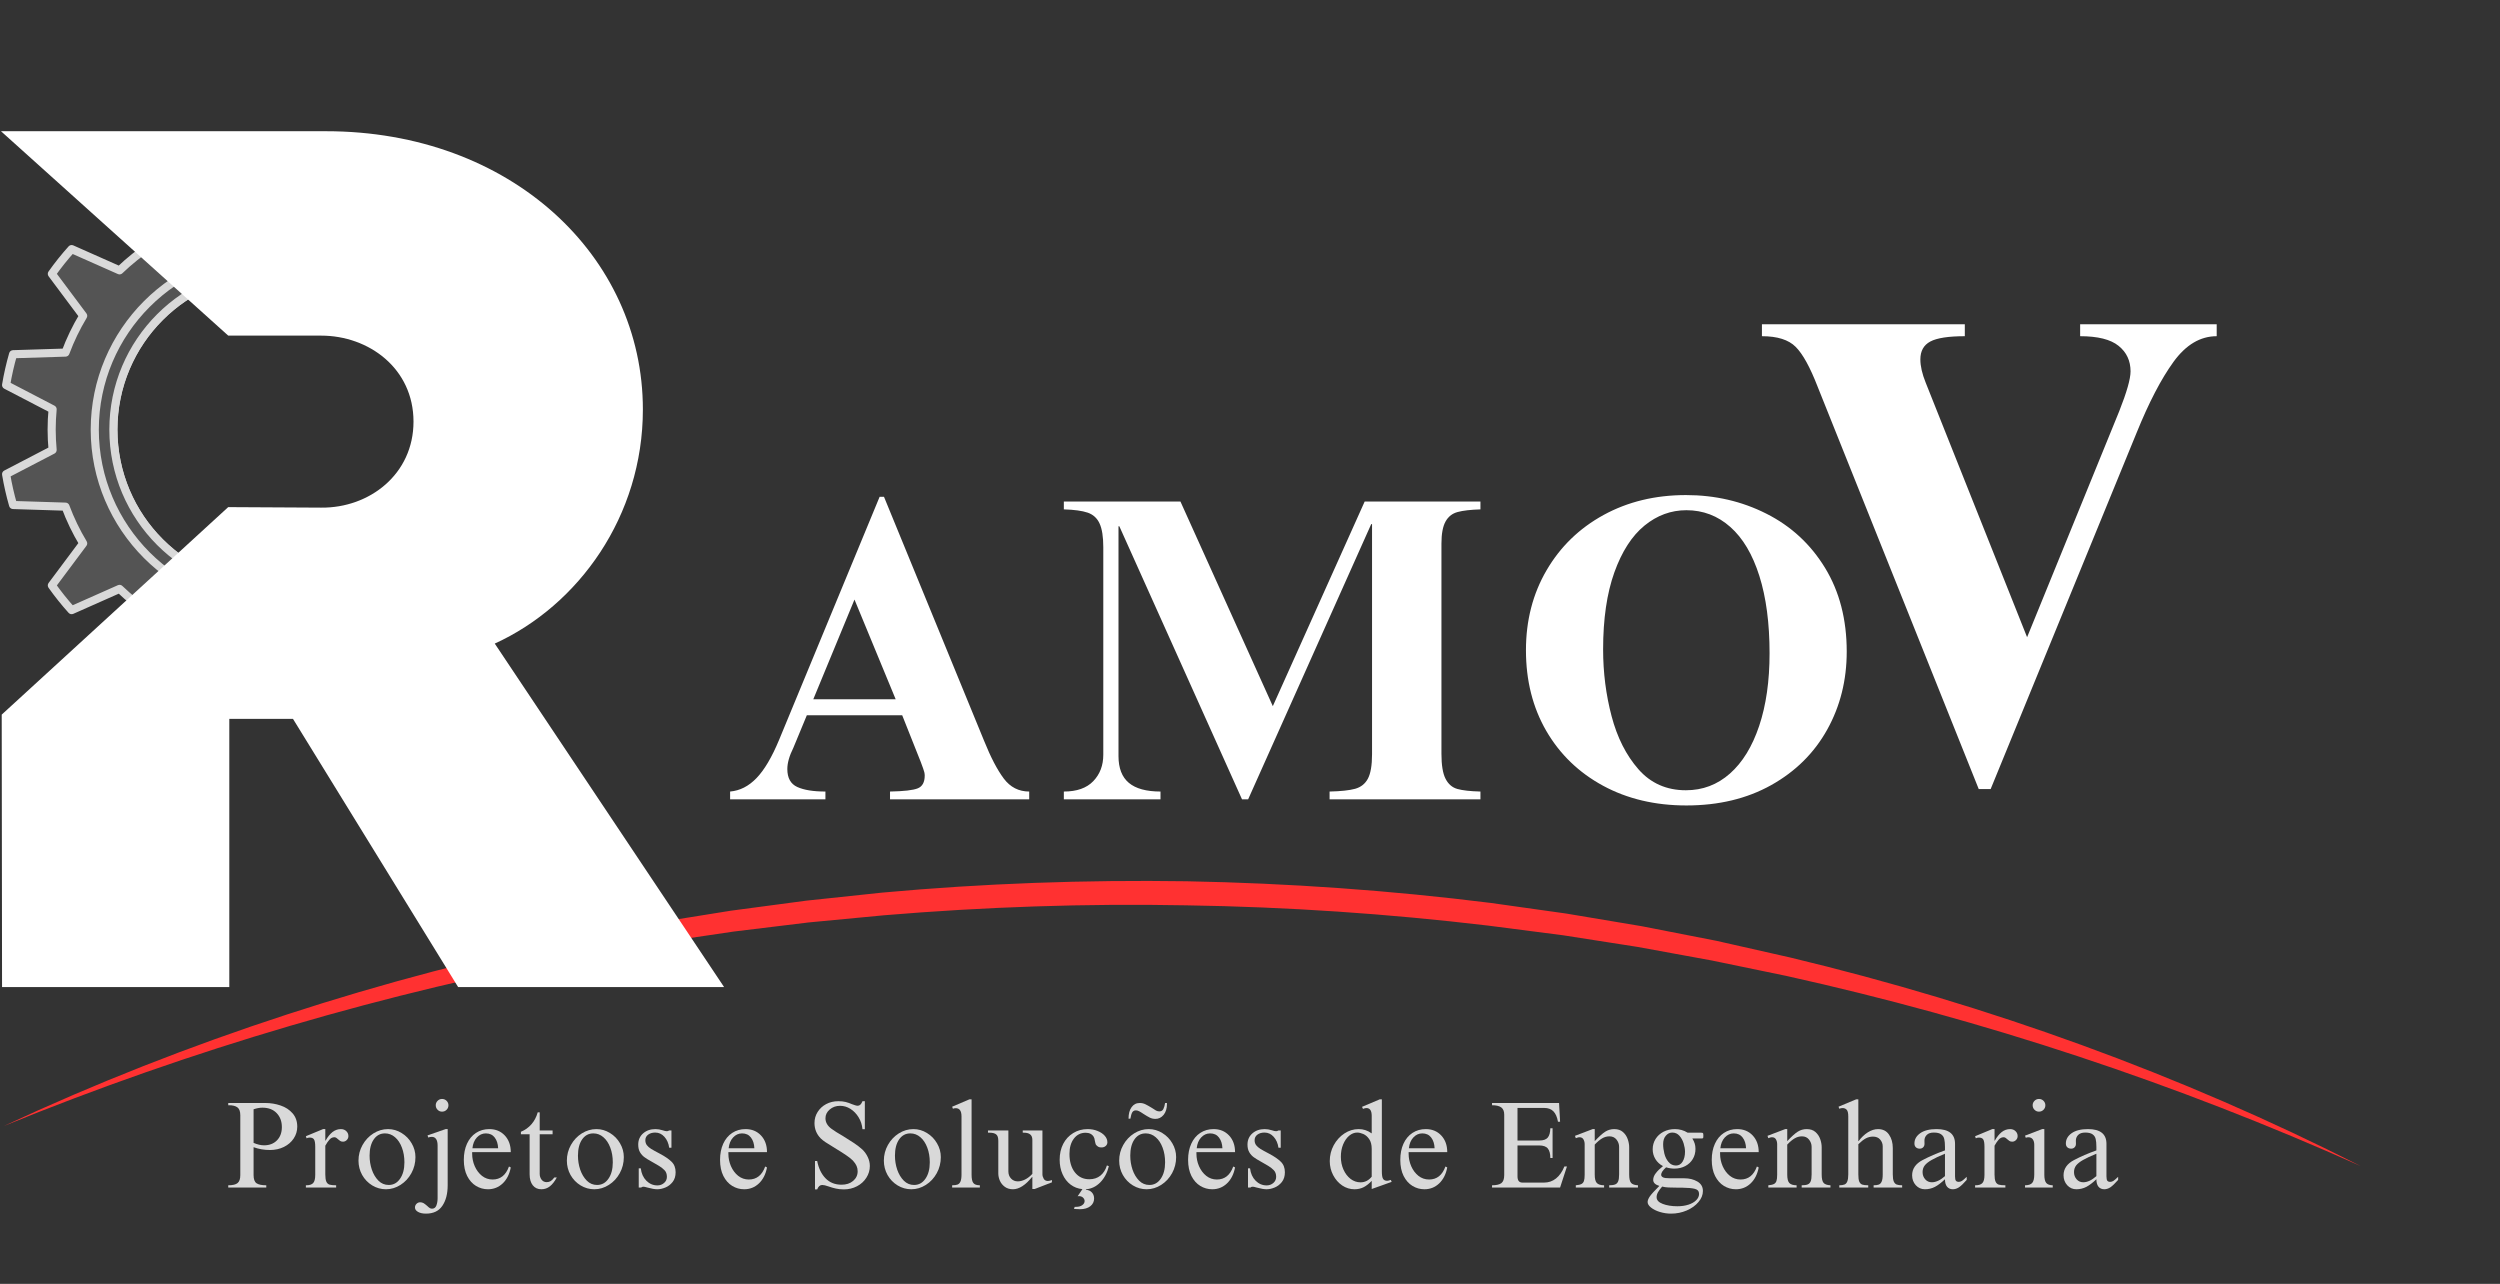 <svg xmlns="http://www.w3.org/2000/svg" xmlns:xlink="http://www.w3.org/1999/xlink" width="812" zoomAndPan="magnify" viewBox="0 0 609 312.75" height="417" preserveAspectRatio="xMidYMid meet" version="1.0"><rect x="0" y="0" width="609" height="312.75" fill="#333333" stroke="none"/><defs><g></g><clipPath id="ac978cf4e3"><path d="M 0.242 214.312 L 575.781 214.312 L 575.781 284.008 L 0.242 284.008 Z M 0.242 214.312" clip-rule="nonzero"></path></clipPath><clipPath id="6302229147"><path d="M 0.242 37.84 L 132.137 37.84 L 132.137 171.234 L 0.242 171.234 Z M 0.242 37.84" clip-rule="nonzero"></path></clipPath><clipPath id="340bfb9370"><path d="M 0.242 31.828 L 176.352 31.828 L 176.352 240.91 L 0.242 240.91 Z M 0.242 31.828" clip-rule="nonzero"></path></clipPath></defs><g fill="#d9d9d9" fill-opacity="1"><g transform="translate(54.85, 289.282)"><g><path d="M 17.562 -14.828 C 17.562 -13.773 17.27 -12.812 16.688 -11.938 C 16.113 -11.07 15.32 -10.391 14.312 -9.891 C 13.301 -9.391 12.164 -9.141 10.906 -9.141 C 9.508 -9.141 8.18 -9.367 6.922 -9.828 L 6.922 -3.031 C 6.922 -2.031 7.164 -1.363 7.656 -1.031 C 8.145 -0.707 8.93 -0.547 10.016 -0.547 L 10.016 0 L 0.75 0 L 0.75 -0.547 C 1.844 -0.547 2.602 -0.727 3.031 -1.094 C 3.469 -1.457 3.688 -2.102 3.688 -3.031 L 3.688 -17.594 C 3.688 -18.531 3.457 -19.172 3 -19.516 C 2.539 -19.867 1.848 -20.047 0.922 -20.047 L 0.75 -20.047 L 0.75 -20.594 L 9.766 -20.594 C 11.066 -20.594 12.312 -20.391 13.5 -19.984 C 14.688 -19.586 15.66 -18.953 16.422 -18.078 C 17.18 -17.211 17.562 -16.129 17.562 -14.828 Z M 6.922 -19.062 L 6.922 -10.875 C 7.859 -10.477 8.707 -10.281 9.469 -10.281 C 10.77 -10.281 11.816 -10.68 12.609 -11.484 C 13.41 -12.297 13.812 -13.375 13.812 -14.719 C 13.812 -16.113 13.391 -17.25 12.547 -18.125 C 11.711 -19.008 10.555 -19.453 9.078 -19.453 C 8.422 -19.453 7.703 -19.32 6.922 -19.062 Z M 6.922 -19.062"></path></g></g></g><g fill="#d9d9d9" fill-opacity="1"><g transform="translate(73.698, 289.282)"><g><path d="M 5.547 -11.422 L 5.609 -11.422 C 6.129 -12.336 6.691 -13.035 7.297 -13.516 C 7.91 -13.992 8.594 -14.234 9.344 -14.234 C 9.883 -14.234 10.32 -14.066 10.656 -13.734 C 11 -13.41 11.172 -13.008 11.172 -12.531 C 11.172 -12.145 11.035 -11.82 10.766 -11.562 C 10.504 -11.301 10.203 -11.172 9.859 -11.172 C 9.578 -11.172 9.348 -11.227 9.172 -11.344 C 8.992 -11.457 8.812 -11.602 8.625 -11.781 C 8.594 -11.801 8.523 -11.859 8.422 -11.953 C 8.316 -12.055 8.207 -12.129 8.094 -12.172 C 7.988 -12.223 7.879 -12.25 7.766 -12.25 C 7.305 -12.25 6.91 -12.062 6.578 -11.688 C 6.242 -11.32 5.898 -10.82 5.547 -10.188 L 5.547 -3.172 C 5.547 -2.398 5.629 -1.82 5.797 -1.438 C 5.961 -1.062 6.223 -0.816 6.578 -0.703 C 6.941 -0.598 7.477 -0.547 8.188 -0.547 L 8.188 0 L 0.812 0 L 0.812 -0.547 L 0.953 -0.547 C 1.691 -0.547 2.234 -0.723 2.578 -1.078 C 2.922 -1.441 3.094 -2.102 3.094 -3.062 L 3.094 -9.891 C 3.094 -10.828 2.988 -11.441 2.781 -11.734 C 2.582 -12.023 2.234 -12.172 1.734 -12.172 C 1.43 -12.172 1.18 -12.109 0.984 -11.984 L 0.812 -12.5 L 5 -14.234 L 5.547 -14.234 Z M 5.547 -11.422"></path></g></g></g><g fill="#d9d9d9" fill-opacity="1"><g transform="translate(85.984, 289.282)"><g><path d="M 8.547 -14.234 C 9.723 -14.234 10.82 -13.914 11.844 -13.281 C 12.875 -12.656 13.691 -11.816 14.297 -10.766 C 14.91 -9.723 15.219 -8.602 15.219 -7.406 C 15.219 -6 14.891 -4.695 14.234 -3.5 C 13.578 -2.301 12.691 -1.348 11.578 -0.641 C 10.473 0.066 9.289 0.422 8.031 0.422 C 6.832 0.422 5.719 0.109 4.688 -0.516 C 3.656 -1.148 2.836 -2 2.234 -3.062 C 1.641 -4.133 1.344 -5.301 1.344 -6.562 C 1.344 -7.914 1.672 -9.18 2.328 -10.359 C 2.992 -11.547 3.879 -12.488 4.984 -13.188 C 6.098 -13.883 7.285 -14.234 8.547 -14.234 Z M 4.047 -7.766 C 4.047 -6.586 4.227 -5.453 4.594 -4.359 C 4.969 -3.273 5.504 -2.379 6.203 -1.672 C 6.898 -0.973 7.738 -0.625 8.719 -0.625 C 9.852 -0.625 10.77 -1.129 11.469 -2.141 C 12.176 -3.148 12.531 -4.484 12.531 -6.141 C 12.531 -7.461 12.328 -8.656 11.922 -9.719 C 11.523 -10.789 10.969 -11.633 10.25 -12.25 C 9.531 -12.875 8.711 -13.188 7.797 -13.188 C 6.648 -13.188 5.738 -12.695 5.062 -11.719 C 4.383 -10.738 4.047 -9.422 4.047 -7.766 Z M 4.047 -7.766"></path></g></g></g><g fill="#d9d9d9" fill-opacity="1"><g transform="translate(103.273, 289.282)"><g><path d="M 4.406 -21.578 C 4.844 -21.578 5.211 -21.426 5.516 -21.125 C 5.816 -20.82 5.969 -20.461 5.969 -20.047 C 5.969 -19.609 5.816 -19.238 5.516 -18.938 C 5.211 -18.633 4.844 -18.484 4.406 -18.484 C 3.988 -18.484 3.629 -18.633 3.328 -18.938 C 3.023 -19.238 2.875 -19.609 2.875 -20.047 C 2.875 -20.461 3.023 -20.82 3.328 -21.125 C 3.629 -21.426 3.988 -21.578 4.406 -21.578 Z M 5.781 -0.547 C 5.781 1.516 5.348 3.18 4.484 4.453 C 3.629 5.723 2.297 6.359 0.484 6.359 C -0.297 6.359 -0.938 6.219 -1.438 5.938 C -1.938 5.656 -2.188 5.297 -2.188 4.859 C -2.188 4.516 -2.062 4.219 -1.812 3.969 C -1.562 3.719 -1.266 3.594 -0.922 3.594 C -0.609 3.594 -0.328 3.664 -0.078 3.812 C 0.172 3.969 0.457 4.188 0.781 4.469 C 1 4.688 1.195 4.852 1.375 4.969 C 1.551 5.094 1.742 5.156 1.953 5.156 C 2.473 5.156 2.832 4.895 3.031 4.375 C 3.227 3.852 3.328 3.254 3.328 2.578 L 3.328 -10.219 C 3.328 -10.914 3.207 -11.441 2.969 -11.797 C 2.727 -12.16 2.379 -12.344 1.922 -12.344 C 1.598 -12.344 1.305 -12.285 1.047 -12.172 L 0.875 -12.703 L 5.281 -14.234 L 5.781 -14.234 Z M 5.781 -0.547"></path></g></g></g><g fill="#d9d9d9" fill-opacity="1"><g transform="translate(112.143, 289.282)"><g><path d="M 7.047 -14.234 C 8.598 -14.234 9.859 -13.711 10.828 -12.672 C 11.797 -11.641 12.281 -10.289 12.281 -8.625 L 2.875 -8.625 L 2.875 -8.234 C 2.875 -7.18 3.082 -6.172 3.5 -5.203 C 3.926 -4.234 4.516 -3.445 5.266 -2.844 C 6.023 -2.25 6.891 -1.953 7.859 -1.953 C 9.754 -1.953 11.082 -3.008 11.844 -5.125 L 12.281 -4.891 C 11.969 -3.242 11.312 -1.945 10.312 -1 C 9.312 -0.051 8.113 0.422 6.719 0.422 C 5.676 0.422 4.707 0.148 3.812 -0.391 C 2.926 -0.93 2.207 -1.738 1.656 -2.812 C 1.113 -3.895 0.844 -5.207 0.844 -6.75 C 0.844 -8.219 1.098 -9.52 1.609 -10.656 C 2.129 -11.801 2.859 -12.68 3.797 -13.297 C 4.742 -13.922 5.828 -14.234 7.047 -14.234 Z M 6.203 -13.188 C 5.359 -13.188 4.629 -12.852 4.016 -12.188 C 3.41 -11.531 3.051 -10.656 2.938 -9.562 L 9.203 -9.562 C 9.16 -10.633 8.883 -11.504 8.375 -12.172 C 7.863 -12.848 7.141 -13.188 6.203 -13.188 Z M 6.203 -13.188"></path></g></g></g><g fill="#d9d9d9" fill-opacity="1"><g transform="translate(126.017, 289.282)"><g><path d="M 4.969 -18.312 L 5.453 -18.312 L 5.453 -13.906 L 8.594 -13.906 L 8.594 -12.969 L 5.453 -12.969 L 5.453 -3.328 C 5.453 -2.805 5.602 -2.336 5.906 -1.922 C 6.207 -1.516 6.625 -1.312 7.156 -1.312 C 7.52 -1.312 7.844 -1.395 8.125 -1.562 C 8.406 -1.738 8.703 -2.035 9.016 -2.453 L 9.625 -2.453 C 9.102 -1.492 8.539 -0.773 7.938 -0.297 C 7.344 0.18 6.645 0.422 5.844 0.422 C 4.969 0.422 4.273 0.098 3.766 -0.547 C 3.254 -1.203 3 -2.086 3 -3.203 L 3 -12.969 L 0.875 -12.969 L 0.875 -13.578 C 1.883 -13.992 2.738 -14.602 3.438 -15.406 C 4.145 -16.219 4.656 -17.188 4.969 -18.312 Z M 4.969 -18.312"></path></g></g></g><g fill="#d9d9d9" fill-opacity="1"><g transform="translate(136.744, 289.282)"><g><path d="M 8.547 -14.234 C 9.723 -14.234 10.82 -13.914 11.844 -13.281 C 12.875 -12.656 13.691 -11.816 14.297 -10.766 C 14.91 -9.723 15.219 -8.602 15.219 -7.406 C 15.219 -6 14.891 -4.695 14.234 -3.5 C 13.578 -2.301 12.691 -1.348 11.578 -0.641 C 10.473 0.066 9.289 0.422 8.031 0.422 C 6.832 0.422 5.719 0.109 4.688 -0.516 C 3.656 -1.148 2.836 -2 2.234 -3.062 C 1.641 -4.133 1.344 -5.301 1.344 -6.562 C 1.344 -7.914 1.672 -9.18 2.328 -10.359 C 2.992 -11.547 3.879 -12.488 4.984 -13.188 C 6.098 -13.883 7.285 -14.234 8.547 -14.234 Z M 4.047 -7.766 C 4.047 -6.586 4.227 -5.453 4.594 -4.359 C 4.969 -3.273 5.504 -2.379 6.203 -1.672 C 6.898 -0.973 7.738 -0.625 8.719 -0.625 C 9.852 -0.625 10.77 -1.129 11.469 -2.141 C 12.176 -3.148 12.531 -4.484 12.531 -6.141 C 12.531 -7.461 12.328 -8.656 11.922 -9.719 C 11.523 -10.789 10.969 -11.633 10.25 -12.25 C 9.531 -12.875 8.711 -13.188 7.797 -13.188 C 6.648 -13.188 5.738 -12.695 5.062 -11.719 C 4.383 -10.738 4.047 -9.422 4.047 -7.766 Z M 4.047 -7.766"></path></g></g></g><g fill="#d9d9d9" fill-opacity="1"><g transform="translate(154.034, 289.282)"><g><path d="M 5.641 -14.234 C 6.211 -14.234 6.801 -14.133 7.406 -13.938 C 7.82 -13.789 8.16 -13.719 8.422 -13.719 C 8.598 -13.719 8.785 -13.781 8.984 -13.906 L 9.531 -13.906 L 9.531 -9.688 L 8.984 -9.688 C 8.828 -10.781 8.438 -11.672 7.812 -12.359 C 7.195 -13.047 6.453 -13.391 5.578 -13.391 C 4.879 -13.391 4.301 -13.219 3.844 -12.875 C 3.395 -12.539 3.172 -12.086 3.172 -11.516 C 3.172 -11.047 3.297 -10.645 3.547 -10.312 C 3.797 -9.988 4.145 -9.688 4.594 -9.406 C 5.051 -9.125 5.758 -8.734 6.719 -8.234 C 7.957 -7.578 8.906 -6.926 9.562 -6.281 C 10.219 -5.645 10.547 -4.789 10.547 -3.719 C 10.547 -2.758 10.301 -1.969 9.812 -1.344 C 9.32 -0.727 8.734 -0.281 8.047 0 C 7.359 0.281 6.703 0.422 6.078 0.422 C 5.484 0.422 4.676 0.281 3.656 0 C 3.195 -0.133 2.891 -0.203 2.734 -0.203 C 2.473 -0.203 2.289 -0.133 2.188 0 L 1.562 0 L 1.562 -4.672 L 2.062 -4.672 C 2.207 -3.43 2.66 -2.426 3.422 -1.656 C 4.18 -0.895 5.078 -0.516 6.109 -0.516 C 6.734 -0.516 7.273 -0.711 7.734 -1.109 C 8.191 -1.504 8.422 -2.004 8.422 -2.609 C 8.422 -3.305 8.219 -3.852 7.812 -4.25 C 7.414 -4.656 6.973 -5 6.484 -5.281 C 5.992 -5.57 5.672 -5.758 5.516 -5.844 C 5.43 -5.906 5.148 -6.066 4.672 -6.328 C 3.953 -6.723 3.379 -7.078 2.953 -7.391 C 2.523 -7.703 2.164 -8.102 1.875 -8.594 C 1.582 -9.094 1.438 -9.711 1.438 -10.453 C 1.438 -11.578 1.832 -12.488 2.625 -13.188 C 3.414 -13.883 4.422 -14.234 5.641 -14.234 Z M 5.641 -14.234"></path></g></g></g><g fill="#d9d9d9" fill-opacity="1"><g transform="translate(166.32, 289.282)"><g></g></g></g><g fill="#d9d9d9" fill-opacity="1"><g transform="translate(174.56, 289.282)"><g><path d="M 7.047 -14.234 C 8.598 -14.234 9.859 -13.711 10.828 -12.672 C 11.797 -11.641 12.281 -10.289 12.281 -8.625 L 2.875 -8.625 L 2.875 -8.234 C 2.875 -7.18 3.082 -6.172 3.5 -5.203 C 3.926 -4.234 4.516 -3.445 5.266 -2.844 C 6.023 -2.25 6.891 -1.953 7.859 -1.953 C 9.754 -1.953 11.082 -3.008 11.844 -5.125 L 12.281 -4.891 C 11.969 -3.242 11.312 -1.945 10.312 -1 C 9.312 -0.051 8.113 0.422 6.719 0.422 C 5.676 0.422 4.707 0.148 3.812 -0.391 C 2.926 -0.93 2.207 -1.738 1.656 -2.812 C 1.113 -3.895 0.844 -5.207 0.844 -6.75 C 0.844 -8.219 1.098 -9.52 1.609 -10.656 C 2.129 -11.801 2.859 -12.68 3.797 -13.297 C 4.742 -13.922 5.828 -14.234 7.047 -14.234 Z M 6.203 -13.188 C 5.359 -13.188 4.629 -12.852 4.016 -12.188 C 3.41 -11.531 3.051 -10.656 2.938 -9.562 L 9.203 -9.562 C 9.16 -10.633 8.883 -11.504 8.375 -12.172 C 7.863 -12.848 7.141 -13.188 6.203 -13.188 Z M 6.203 -13.188"></path></g></g></g><g fill="#d9d9d9" fill-opacity="1"><g transform="translate(188.434, 289.282)"><g></g></g></g><g fill="#d9d9d9" fill-opacity="1"><g transform="translate(196.675, 289.282)"><g><path d="M 7.547 -21.031 C 8.234 -21.031 8.82 -20.969 9.312 -20.844 C 9.812 -20.719 10.32 -20.539 10.844 -20.312 C 11.102 -20.219 11.359 -20.129 11.609 -20.047 C 11.859 -19.961 12.082 -19.922 12.281 -19.922 C 12.758 -19.922 13.141 -20.289 13.422 -21.031 L 14 -21.031 L 14 -14.203 L 13.422 -14.203 C 13.328 -15.266 13.016 -16.227 12.484 -17.094 C 11.953 -17.969 11.289 -18.656 10.5 -19.156 C 9.707 -19.656 8.863 -19.906 7.969 -19.906 C 6.988 -19.906 6.148 -19.609 5.453 -19.016 C 4.754 -18.422 4.406 -17.707 4.406 -16.875 C 4.406 -15.895 4.883 -15.047 5.844 -14.328 C 6.52 -13.828 7.469 -13.227 8.688 -12.531 C 9.77 -11.863 10.672 -11.289 11.391 -10.812 C 12.109 -10.332 12.773 -9.816 13.391 -9.266 C 13.953 -8.723 14.395 -8.102 14.719 -7.406 C 15.051 -6.707 15.219 -5.988 15.219 -5.25 C 15.219 -4.227 14.938 -3.273 14.375 -2.391 C 13.82 -1.516 13.062 -0.82 12.094 -0.312 C 11.125 0.195 10.062 0.453 8.906 0.453 C 8.164 0.453 7.508 0.383 6.938 0.25 C 6.363 0.125 5.77 -0.047 5.156 -0.266 C 4.477 -0.504 3.969 -0.625 3.625 -0.625 C 3.082 -0.625 2.672 -0.266 2.391 0.453 L 1.859 0.453 L 1.859 -6.469 L 2.391 -6.469 C 2.734 -4.695 3.41 -3.289 4.422 -2.25 C 5.43 -1.207 6.734 -0.688 8.328 -0.688 C 9.473 -0.688 10.41 -0.992 11.141 -1.609 C 11.879 -2.234 12.25 -3.016 12.25 -3.953 C 12.25 -4.43 12.16 -4.867 11.984 -5.266 C 11.805 -5.672 11.508 -6.102 11.094 -6.562 C 10.707 -6.957 10.164 -7.391 9.469 -7.859 C 8.77 -8.336 7.844 -8.926 6.688 -9.625 C 5.707 -10.219 4.957 -10.688 4.438 -11.031 C 3.914 -11.383 3.523 -11.691 3.266 -11.953 C 2.242 -12.992 1.734 -14.242 1.734 -15.703 C 1.734 -16.703 1.988 -17.602 2.5 -18.406 C 3.008 -19.219 3.703 -19.859 4.578 -20.328 C 5.461 -20.797 6.453 -21.031 7.547 -21.031 Z M 7.547 -21.031"></path></g></g></g><g fill="#d9d9d9" fill-opacity="1"><g transform="translate(213.964, 289.282)"><g><path d="M 8.547 -14.234 C 9.723 -14.234 10.82 -13.914 11.844 -13.281 C 12.875 -12.656 13.691 -11.816 14.297 -10.766 C 14.91 -9.723 15.219 -8.602 15.219 -7.406 C 15.219 -6 14.891 -4.695 14.234 -3.5 C 13.578 -2.301 12.691 -1.348 11.578 -0.641 C 10.473 0.066 9.289 0.422 8.031 0.422 C 6.832 0.422 5.719 0.109 4.688 -0.516 C 3.656 -1.148 2.836 -2 2.234 -3.062 C 1.641 -4.133 1.344 -5.301 1.344 -6.562 C 1.344 -7.914 1.672 -9.18 2.328 -10.359 C 2.992 -11.547 3.879 -12.488 4.984 -13.188 C 6.098 -13.883 7.285 -14.234 8.547 -14.234 Z M 4.047 -7.766 C 4.047 -6.586 4.227 -5.453 4.594 -4.359 C 4.969 -3.273 5.504 -2.379 6.203 -1.672 C 6.898 -0.973 7.738 -0.625 8.719 -0.625 C 9.852 -0.625 10.77 -1.129 11.469 -2.141 C 12.176 -3.148 12.531 -4.484 12.531 -6.141 C 12.531 -7.461 12.328 -8.656 11.922 -9.719 C 11.523 -10.789 10.969 -11.633 10.25 -12.25 C 9.531 -12.875 8.711 -13.188 7.797 -13.188 C 6.648 -13.188 5.738 -12.695 5.062 -11.719 C 4.383 -10.738 4.047 -9.422 4.047 -7.766 Z M 4.047 -7.766"></path></g></g></g><g fill="#d9d9d9" fill-opacity="1"><g transform="translate(231.254, 289.282)"><g><path d="M 5.422 -21.484 L 5.422 -3.141 C 5.422 -2.141 5.566 -1.457 5.859 -1.094 C 6.148 -0.727 6.676 -0.547 7.438 -0.547 L 7.438 0 L 0.688 0 L 0.688 -0.547 C 1.25 -0.547 1.688 -0.602 2 -0.719 C 2.32 -0.844 2.562 -1.094 2.719 -1.469 C 2.883 -1.844 2.969 -2.398 2.969 -3.141 L 2.969 -17.328 C 2.969 -18.66 2.5 -19.328 1.562 -19.328 C 1.301 -19.328 1.07 -19.281 0.875 -19.188 L 0.688 -19.688 L 4.891 -21.484 Z M 5.422 -21.484"></path></g></g></g><g fill="#d9d9d9" fill-opacity="1"><g transform="translate(240.124, 289.282)"><g><path d="M 5.516 -3.953 C 5.516 -3.234 5.734 -2.645 6.172 -2.188 C 6.609 -1.727 7.148 -1.5 7.797 -1.5 C 8.367 -1.5 8.961 -1.648 9.578 -1.953 C 10.203 -2.266 10.797 -2.723 11.359 -3.328 L 11.359 -11.625 C 11.359 -12.781 10.676 -13.359 9.312 -13.359 L 9.016 -13.359 L 9.016 -13.906 L 13.812 -13.906 L 13.812 -3.234 C 13.812 -2.879 13.914 -2.516 14.125 -2.141 C 14.332 -1.773 14.672 -1.594 15.141 -1.594 C 15.398 -1.594 15.727 -1.672 16.125 -1.828 L 16.125 -1.266 L 11.922 0.359 L 11.359 0.359 L 11.359 -2.578 L 11.297 -2.578 C 9.68 -0.578 8.125 0.422 6.625 0.422 C 5.863 0.422 5.211 0.227 4.672 -0.156 C 4.129 -0.551 3.723 -1.047 3.453 -1.641 C 3.191 -2.242 3.062 -2.852 3.062 -3.469 L 3.062 -11.391 C 3.062 -12.172 2.883 -12.691 2.531 -12.953 C 2.188 -13.223 1.645 -13.359 0.906 -13.359 L 0.547 -13.359 L 0.547 -13.906 L 5.516 -13.906 Z M 5.516 -3.953"></path></g></g></g><g fill="#d9d9d9" fill-opacity="1"><g transform="translate(257.414, 289.282)"><g><path d="M 7.547 -14.234 C 8.41 -14.234 9.211 -14.082 9.953 -13.781 C 10.691 -13.488 11.273 -13.098 11.703 -12.609 C 12.129 -12.117 12.344 -11.594 12.344 -11.031 C 12.344 -10.664 12.207 -10.363 11.938 -10.125 C 11.664 -9.883 11.32 -9.766 10.906 -9.766 C 10.602 -9.766 10.367 -9.805 10.203 -9.891 C 10.035 -9.973 9.863 -10.102 9.688 -10.281 C 9.562 -10.375 9.473 -10.551 9.422 -10.812 C 9.367 -11.07 9.332 -11.234 9.312 -11.297 C 9.238 -11.816 9.141 -12.164 9.016 -12.344 C 8.617 -13.008 7.961 -13.344 7.047 -13.344 C 5.867 -13.344 4.914 -12.867 4.188 -11.922 C 3.469 -10.984 3.109 -9.738 3.109 -8.188 C 3.109 -6.32 3.547 -4.828 4.422 -3.703 C 5.305 -2.578 6.477 -2.016 7.938 -2.016 C 9.02 -2.016 9.926 -2.312 10.656 -2.906 C 11.383 -3.508 11.91 -4.336 12.234 -5.391 L 12.703 -5.188 C 12.305 -3.582 11.609 -2.27 10.609 -1.25 C 9.609 -0.238 8.457 0.316 7.156 0.422 L 7.078 0.547 C 7.691 0.578 8.18 0.785 8.547 1.172 C 8.922 1.566 9.109 2.066 9.109 2.672 C 9.109 3.453 8.797 4.082 8.172 4.562 C 7.555 5.039 6.723 5.281 5.672 5.281 C 5.367 5.281 5.133 5.27 4.969 5.25 L 4.219 5.219 L 4.375 4.703 L 4.766 4.703 C 5.348 4.703 5.832 4.566 6.219 4.297 C 6.602 4.023 6.797 3.691 6.797 3.297 C 6.797 2.973 6.664 2.691 6.406 2.453 C 6.156 2.211 5.816 2.094 5.391 2.094 L 5.094 2.125 L 6.266 0.391 C 5.18 0.285 4.219 -0.082 3.375 -0.719 C 2.539 -1.352 1.891 -2.195 1.422 -3.25 C 0.953 -4.301 0.719 -5.473 0.719 -6.766 C 0.719 -8.211 1.004 -9.5 1.578 -10.625 C 2.16 -11.75 2.973 -12.629 4.016 -13.266 C 5.055 -13.91 6.234 -14.234 7.547 -14.234 Z M 7.547 -14.234"></path></g></g></g><g fill="#d9d9d9" fill-opacity="1"><g transform="translate(271.287, 289.282)"><g><path d="M 8.547 -14.234 C 9.723 -14.234 10.82 -13.914 11.844 -13.281 C 12.875 -12.656 13.691 -11.816 14.297 -10.766 C 14.91 -9.723 15.219 -8.602 15.219 -7.406 C 15.219 -6 14.891 -4.695 14.234 -3.5 C 13.578 -2.301 12.691 -1.348 11.578 -0.641 C 10.473 0.066 9.289 0.422 8.031 0.422 C 6.832 0.422 5.719 0.109 4.688 -0.516 C 3.656 -1.148 2.836 -2 2.234 -3.062 C 1.641 -4.133 1.344 -5.301 1.344 -6.562 C 1.344 -7.914 1.672 -9.18 2.328 -10.359 C 2.992 -11.547 3.879 -12.488 4.984 -13.188 C 6.098 -13.883 7.285 -14.234 8.547 -14.234 Z M 4.047 -7.766 C 4.047 -6.586 4.227 -5.453 4.594 -4.359 C 4.969 -3.273 5.504 -2.379 6.203 -1.672 C 6.898 -0.973 7.738 -0.625 8.719 -0.625 C 9.852 -0.625 10.77 -1.129 11.469 -2.141 C 12.176 -3.148 12.531 -4.484 12.531 -6.141 C 12.531 -7.461 12.328 -8.656 11.922 -9.719 C 11.523 -10.789 10.969 -11.633 10.25 -12.25 C 9.531 -12.875 8.711 -13.188 7.797 -13.188 C 6.648 -13.188 5.738 -12.695 5.062 -11.719 C 4.383 -10.738 4.047 -9.422 4.047 -7.766 Z M 6.359 -20.594 C 6.859 -20.594 7.316 -20.488 7.734 -20.281 C 8.148 -20.082 8.66 -19.797 9.266 -19.422 C 9.703 -19.117 10.055 -18.895 10.328 -18.75 C 10.598 -18.613 10.863 -18.547 11.125 -18.547 C 11.582 -18.547 11.91 -18.738 12.109 -19.125 C 12.305 -19.52 12.445 -20.008 12.531 -20.594 L 12.984 -20.594 L 12.984 -20.375 C 12.984 -19.258 12.711 -18.367 12.172 -17.703 C 11.629 -17.047 10.969 -16.719 10.188 -16.719 C 9.688 -16.719 9.223 -16.82 8.797 -17.031 C 8.367 -17.25 7.863 -17.547 7.281 -17.922 C 6.844 -18.223 6.488 -18.441 6.219 -18.578 C 5.945 -18.723 5.68 -18.797 5.422 -18.797 C 5.023 -18.797 4.727 -18.633 4.531 -18.312 C 4.344 -17.988 4.191 -17.477 4.078 -16.781 L 3.625 -16.781 C 3.625 -17.957 3.867 -18.883 4.359 -19.562 C 4.848 -20.25 5.516 -20.594 6.359 -20.594 Z M 6.359 -20.594"></path></g></g></g><g fill="#d9d9d9" fill-opacity="1"><g transform="translate(288.577, 289.282)"><g><path d="M 7.047 -14.234 C 8.598 -14.234 9.859 -13.711 10.828 -12.672 C 11.797 -11.641 12.281 -10.289 12.281 -8.625 L 2.875 -8.625 L 2.875 -8.234 C 2.875 -7.18 3.082 -6.172 3.5 -5.203 C 3.926 -4.234 4.516 -3.445 5.266 -2.844 C 6.023 -2.25 6.891 -1.953 7.859 -1.953 C 9.754 -1.953 11.082 -3.008 11.844 -5.125 L 12.281 -4.891 C 11.969 -3.242 11.312 -1.945 10.312 -1 C 9.312 -0.051 8.113 0.422 6.719 0.422 C 5.676 0.422 4.707 0.148 3.812 -0.391 C 2.926 -0.93 2.207 -1.738 1.656 -2.812 C 1.113 -3.895 0.844 -5.207 0.844 -6.75 C 0.844 -8.219 1.098 -9.52 1.609 -10.656 C 2.129 -11.801 2.859 -12.68 3.797 -13.297 C 4.742 -13.922 5.828 -14.234 7.047 -14.234 Z M 6.203 -13.188 C 5.359 -13.188 4.629 -12.852 4.016 -12.188 C 3.41 -11.531 3.051 -10.656 2.938 -9.562 L 9.203 -9.562 C 9.16 -10.633 8.883 -11.504 8.375 -12.172 C 7.863 -12.848 7.141 -13.188 6.203 -13.188 Z M 6.203 -13.188"></path></g></g></g><g fill="#d9d9d9" fill-opacity="1"><g transform="translate(302.451, 289.282)"><g><path d="M 5.641 -14.234 C 6.211 -14.234 6.801 -14.133 7.406 -13.938 C 7.82 -13.789 8.16 -13.719 8.422 -13.719 C 8.598 -13.719 8.785 -13.781 8.984 -13.906 L 9.531 -13.906 L 9.531 -9.688 L 8.984 -9.688 C 8.828 -10.781 8.438 -11.672 7.812 -12.359 C 7.195 -13.047 6.453 -13.391 5.578 -13.391 C 4.879 -13.391 4.301 -13.219 3.844 -12.875 C 3.395 -12.539 3.172 -12.086 3.172 -11.516 C 3.172 -11.047 3.297 -10.645 3.547 -10.312 C 3.797 -9.988 4.145 -9.688 4.594 -9.406 C 5.051 -9.125 5.758 -8.734 6.719 -8.234 C 7.957 -7.578 8.906 -6.926 9.562 -6.281 C 10.219 -5.645 10.547 -4.789 10.547 -3.719 C 10.547 -2.758 10.301 -1.969 9.812 -1.344 C 9.32 -0.727 8.734 -0.281 8.047 0 C 7.359 0.281 6.703 0.422 6.078 0.422 C 5.484 0.422 4.676 0.281 3.656 0 C 3.195 -0.133 2.891 -0.203 2.734 -0.203 C 2.473 -0.203 2.289 -0.133 2.188 0 L 1.562 0 L 1.562 -4.672 L 2.062 -4.672 C 2.207 -3.43 2.66 -2.426 3.422 -1.656 C 4.18 -0.895 5.078 -0.516 6.109 -0.516 C 6.734 -0.516 7.273 -0.711 7.734 -1.109 C 8.191 -1.504 8.422 -2.004 8.422 -2.609 C 8.422 -3.305 8.219 -3.852 7.812 -4.25 C 7.414 -4.656 6.973 -5 6.484 -5.281 C 5.992 -5.57 5.672 -5.758 5.516 -5.844 C 5.43 -5.906 5.148 -6.066 4.672 -6.328 C 3.953 -6.723 3.379 -7.078 2.953 -7.391 C 2.523 -7.703 2.164 -8.102 1.875 -8.594 C 1.582 -9.094 1.438 -9.711 1.438 -10.453 C 1.438 -11.578 1.832 -12.488 2.625 -13.188 C 3.414 -13.883 4.422 -14.234 5.641 -14.234 Z M 5.641 -14.234"></path></g></g></g><g fill="#d9d9d9" fill-opacity="1"><g transform="translate(314.737, 289.282)"><g></g></g></g><g fill="#d9d9d9" fill-opacity="1"><g transform="translate(322.977, 289.282)"><g><path d="M 13.641 -21.484 L 13.641 -3.984 C 13.641 -3.023 13.742 -2.395 13.953 -2.094 C 14.16 -1.789 14.484 -1.641 14.922 -1.641 C 15.117 -1.641 15.422 -1.711 15.828 -1.859 L 16.031 -1.375 L 11.172 0.359 L 11.172 -1.625 C 10.492 -0.914 9.828 -0.395 9.172 -0.062 C 8.516 0.258 7.785 0.422 6.984 0.422 C 5.898 0.422 4.898 0.113 3.984 -0.5 C 3.066 -1.125 2.332 -1.961 1.781 -3.016 C 1.227 -4.078 0.953 -5.219 0.953 -6.438 C 0.953 -7.82 1.273 -9.113 1.922 -10.312 C 2.578 -11.508 3.441 -12.461 4.516 -13.172 C 5.598 -13.879 6.758 -14.234 8 -14.234 C 8.582 -14.234 9.125 -14.148 9.625 -13.984 C 10.125 -13.828 10.641 -13.562 11.172 -13.188 L 11.172 -17.469 C 11.172 -18.727 10.742 -19.359 9.891 -19.359 C 9.754 -19.359 9.625 -19.344 9.5 -19.312 C 9.375 -19.281 9.223 -19.227 9.047 -19.156 L 8.812 -19.656 L 13.125 -21.484 Z M 3.656 -7.516 C 3.656 -6.359 3.867 -5.305 4.297 -4.359 C 4.723 -3.41 5.301 -2.656 6.031 -2.094 C 6.758 -1.539 7.566 -1.266 8.453 -1.266 C 9.523 -1.266 10.43 -1.723 11.172 -2.641 L 11.172 -9.406 C 11.172 -10.426 10.961 -11.227 10.547 -11.812 C 10.129 -12.406 9.648 -12.816 9.109 -13.047 C 8.566 -13.273 8.078 -13.391 7.641 -13.391 C 6.941 -13.391 6.285 -13.129 5.672 -12.609 C 5.066 -12.098 4.578 -11.391 4.203 -10.484 C 3.836 -9.586 3.656 -8.598 3.656 -7.516 Z M 3.656 -7.516"></path></g></g></g><g fill="#d9d9d9" fill-opacity="1"><g transform="translate(340.267, 289.282)"><g><path d="M 7.047 -14.234 C 8.598 -14.234 9.859 -13.711 10.828 -12.672 C 11.797 -11.641 12.281 -10.289 12.281 -8.625 L 2.875 -8.625 L 2.875 -8.234 C 2.875 -7.18 3.082 -6.172 3.5 -5.203 C 3.926 -4.234 4.516 -3.445 5.266 -2.844 C 6.023 -2.25 6.891 -1.953 7.859 -1.953 C 9.754 -1.953 11.082 -3.008 11.844 -5.125 L 12.281 -4.891 C 11.969 -3.242 11.312 -1.945 10.312 -1 C 9.312 -0.051 8.113 0.422 6.719 0.422 C 5.676 0.422 4.707 0.148 3.812 -0.391 C 2.926 -0.93 2.207 -1.738 1.656 -2.812 C 1.113 -3.895 0.844 -5.207 0.844 -6.75 C 0.844 -8.219 1.098 -9.52 1.609 -10.656 C 2.129 -11.801 2.859 -12.68 3.797 -13.297 C 4.742 -13.922 5.828 -14.234 7.047 -14.234 Z M 6.203 -13.188 C 5.359 -13.188 4.629 -12.852 4.016 -12.188 C 3.41 -11.531 3.051 -10.656 2.938 -9.562 L 9.203 -9.562 C 9.16 -10.633 8.883 -11.504 8.375 -12.172 C 7.863 -12.848 7.141 -13.188 6.203 -13.188 Z M 6.203 -13.188"></path></g></g></g><g fill="#d9d9d9" fill-opacity="1"><g transform="translate(354.141, 289.282)"><g></g></g></g><g fill="#d9d9d9" fill-opacity="1"><g transform="translate(362.381, 289.282)"><g><path d="M 17.656 -16.031 L 17.141 -16.031 C 16.941 -17.164 16.57 -18.008 16.031 -18.562 C 15.488 -19.113 14.738 -19.391 13.781 -19.391 L 7.281 -19.391 L 7.281 -11.453 L 12.609 -11.453 C 13.578 -11.453 14.258 -11.691 14.656 -12.172 C 15.051 -12.648 15.258 -13.406 15.281 -14.438 L 15.828 -14.438 L 15.828 -7.188 L 15.281 -7.188 C 15.281 -8.227 15.078 -9 14.672 -9.5 C 14.273 -10 13.57 -10.25 12.562 -10.25 L 7.281 -10.25 L 7.281 -2.734 C 7.281 -1.711 7.68 -1.203 8.484 -1.203 L 13.75 -1.203 C 14.852 -1.203 15.82 -1.535 16.656 -2.203 C 17.5 -2.867 18.18 -3.844 18.703 -5.125 L 19.328 -5.125 L 17.656 0 L 1.078 0 L 1.078 -0.547 C 2.117 -0.547 2.875 -0.719 3.344 -1.062 C 3.812 -1.414 4.047 -2.07 4.047 -3.031 L 4.047 -17.766 C 4.047 -18.566 3.812 -19.145 3.344 -19.5 C 2.875 -19.863 2.117 -20.047 1.078 -20.047 L 1.078 -20.594 L 17.406 -20.594 Z M 17.656 -16.031"></path></g></g></g><g fill="#d9d9d9" fill-opacity="1"><g transform="translate(383.117, 289.282)"><g><path d="M 5.359 -11.297 C 6.398 -12.41 7.25 -13.176 7.906 -13.594 C 8.57 -14.02 9.301 -14.234 10.094 -14.234 C 10.977 -14.234 11.688 -14 12.219 -13.531 C 12.758 -13.062 13.148 -12.484 13.391 -11.797 C 13.629 -11.117 13.75 -10.453 13.75 -9.797 L 13.75 -3.172 C 13.75 -2.148 13.91 -1.461 14.234 -1.109 C 14.555 -0.766 15.109 -0.578 15.891 -0.547 L 15.891 0 L 8.875 0 L 8.875 -0.547 C 9.508 -0.547 9.992 -0.613 10.328 -0.75 C 10.672 -0.883 10.914 -1.133 11.062 -1.5 C 11.219 -1.875 11.297 -2.43 11.297 -3.172 L 11.297 -9.922 C 11.297 -10.555 11.086 -11.141 10.672 -11.672 C 10.254 -12.203 9.676 -12.469 8.938 -12.469 C 8.312 -12.469 7.719 -12.301 7.156 -11.969 C 6.602 -11.645 6.004 -11.141 5.359 -10.453 L 5.359 -3.172 C 5.359 -2.141 5.531 -1.445 5.875 -1.094 C 6.219 -0.738 6.805 -0.555 7.641 -0.547 L 7.641 0 L 0.75 0 L 0.75 -0.547 C 1.363 -0.598 1.82 -0.703 2.125 -0.859 C 2.426 -1.023 2.629 -1.273 2.734 -1.609 C 2.848 -1.953 2.906 -2.445 2.906 -3.094 L 2.906 -10.547 C 2.906 -11.004 2.805 -11.398 2.609 -11.734 C 2.41 -12.078 2.086 -12.25 1.641 -12.25 C 1.441 -12.25 1.258 -12.211 1.094 -12.141 C 0.926 -12.078 0.812 -12.035 0.75 -12.016 L 0.547 -12.594 L 4.859 -14.234 L 5.359 -14.234 Z M 5.359 -11.297"></path></g></g></g><g fill="#d9d9d9" fill-opacity="1"><g transform="translate(400.407, 289.282)"><g><path d="M 7.609 -14.234 C 8.734 -14.234 9.766 -13.941 10.703 -13.359 L 13.969 -13.359 C 14.25 -13.359 14.41 -13.316 14.453 -13.234 C 14.504 -13.16 14.531 -12.953 14.531 -12.609 C 14.531 -12.316 14.508 -12.133 14.469 -12.062 C 14.438 -11.988 14.316 -11.953 14.109 -11.953 L 11.844 -11.953 C 12.113 -11.516 12.305 -11.102 12.422 -10.719 C 12.547 -10.344 12.609 -9.906 12.609 -9.406 C 12.609 -8.488 12.391 -7.664 11.953 -6.938 C 11.516 -6.207 10.898 -5.633 10.109 -5.219 C 9.328 -4.812 8.438 -4.609 7.438 -4.609 C 6.789 -4.609 6.129 -4.711 5.453 -4.922 C 4.648 -4.203 4.25 -3.598 4.25 -3.109 C 4.25 -2.859 4.395 -2.648 4.688 -2.484 C 4.977 -2.328 5.582 -2.25 6.5 -2.25 L 9.922 -2.25 C 11.117 -2.25 12.164 -1.988 13.062 -1.469 C 13.969 -0.945 14.422 -0.176 14.422 0.844 C 14.422 1.801 14.055 2.703 13.328 3.547 C 12.609 4.398 11.656 5.082 10.469 5.594 C 9.281 6.102 8.008 6.359 6.656 6.359 C 5.738 6.359 4.832 6.223 3.938 5.953 C 3.051 5.68 2.332 5.32 1.781 4.875 C 1.227 4.438 0.953 3.988 0.953 3.531 C 0.953 3.156 1.129 2.703 1.484 2.172 C 1.848 1.641 2.625 0.785 3.812 -0.391 C 2.812 -0.691 2.312 -1.18 2.312 -1.859 C 2.312 -2.398 2.52 -2.941 2.938 -3.484 C 3.352 -4.035 3.941 -4.613 4.703 -5.219 C 3.898 -5.633 3.281 -6.207 2.844 -6.938 C 2.406 -7.664 2.188 -8.457 2.188 -9.312 C 2.188 -10.238 2.422 -11.078 2.891 -11.828 C 3.359 -12.578 4.004 -13.164 4.828 -13.594 C 5.66 -14.02 6.586 -14.234 7.609 -14.234 Z M 4.734 -10.578 C 4.734 -9.836 4.832 -9.066 5.031 -8.266 C 5.227 -7.473 5.566 -6.789 6.047 -6.219 C 6.523 -5.645 7.133 -5.359 7.875 -5.359 C 8.539 -5.359 9.07 -5.672 9.469 -6.297 C 9.863 -6.93 10.062 -7.738 10.062 -8.719 C 10.062 -9.32 9.953 -9.988 9.734 -10.719 C 9.516 -11.445 9.176 -12.07 8.719 -12.594 C 8.258 -13.125 7.672 -13.391 6.953 -13.391 C 6.348 -13.391 5.828 -13.133 5.391 -12.625 C 4.953 -12.125 4.734 -11.441 4.734 -10.578 Z M 9.297 0.031 L 8.188 0.031 C 7.281 0.031 6.539 0.016 5.969 -0.016 C 5.406 -0.047 4.914 -0.117 4.5 -0.234 C 4.039 0.285 3.695 0.75 3.469 1.156 C 3.25 1.562 3.141 1.957 3.141 2.344 C 3.141 3.062 3.633 3.609 4.625 3.984 C 5.613 4.367 6.812 4.562 8.219 4.562 C 9.207 4.562 10.102 4.43 10.906 4.172 C 11.707 3.91 12.336 3.547 12.797 3.078 C 13.254 2.617 13.484 2.113 13.484 1.562 C 13.484 0.914 13.148 0.504 12.484 0.328 C 11.816 0.148 10.754 0.051 9.297 0.031 Z M 9.297 0.031"></path></g></g></g><g fill="#d9d9d9" fill-opacity="1"><g transform="translate(416.138, 289.282)"><g><path d="M 7.047 -14.234 C 8.598 -14.234 9.859 -13.711 10.828 -12.672 C 11.797 -11.641 12.281 -10.289 12.281 -8.625 L 2.875 -8.625 L 2.875 -8.234 C 2.875 -7.18 3.082 -6.172 3.5 -5.203 C 3.926 -4.234 4.516 -3.445 5.266 -2.844 C 6.023 -2.25 6.891 -1.953 7.859 -1.953 C 9.754 -1.953 11.082 -3.008 11.844 -5.125 L 12.281 -4.891 C 11.969 -3.242 11.312 -1.945 10.312 -1 C 9.312 -0.051 8.113 0.422 6.719 0.422 C 5.676 0.422 4.707 0.148 3.812 -0.391 C 2.926 -0.93 2.207 -1.738 1.656 -2.812 C 1.113 -3.895 0.844 -5.207 0.844 -6.75 C 0.844 -8.219 1.098 -9.52 1.609 -10.656 C 2.129 -11.801 2.859 -12.68 3.797 -13.297 C 4.742 -13.922 5.828 -14.234 7.047 -14.234 Z M 6.203 -13.188 C 5.359 -13.188 4.629 -12.852 4.016 -12.188 C 3.41 -11.531 3.051 -10.656 2.938 -9.562 L 9.203 -9.562 C 9.16 -10.633 8.883 -11.504 8.375 -12.172 C 7.863 -12.848 7.141 -13.188 6.203 -13.188 Z M 6.203 -13.188"></path></g></g></g><g fill="#d9d9d9" fill-opacity="1"><g transform="translate(430.012, 289.282)"><g><path d="M 5.359 -11.297 C 6.398 -12.41 7.25 -13.176 7.906 -13.594 C 8.57 -14.02 9.301 -14.234 10.094 -14.234 C 10.977 -14.234 11.688 -14 12.219 -13.531 C 12.758 -13.062 13.148 -12.484 13.391 -11.797 C 13.629 -11.117 13.75 -10.453 13.75 -9.797 L 13.75 -3.172 C 13.75 -2.148 13.91 -1.461 14.234 -1.109 C 14.555 -0.766 15.109 -0.578 15.891 -0.547 L 15.891 0 L 8.875 0 L 8.875 -0.547 C 9.508 -0.547 9.992 -0.613 10.328 -0.75 C 10.672 -0.883 10.914 -1.133 11.062 -1.5 C 11.219 -1.875 11.297 -2.43 11.297 -3.172 L 11.297 -9.922 C 11.297 -10.555 11.086 -11.141 10.672 -11.672 C 10.254 -12.203 9.676 -12.469 8.938 -12.469 C 8.312 -12.469 7.719 -12.301 7.156 -11.969 C 6.602 -11.645 6.004 -11.141 5.359 -10.453 L 5.359 -3.172 C 5.359 -2.141 5.531 -1.445 5.875 -1.094 C 6.219 -0.738 6.805 -0.555 7.641 -0.547 L 7.641 0 L 0.75 0 L 0.75 -0.547 C 1.363 -0.598 1.82 -0.703 2.125 -0.859 C 2.426 -1.023 2.629 -1.273 2.734 -1.609 C 2.848 -1.953 2.906 -2.445 2.906 -3.094 L 2.906 -10.547 C 2.906 -11.004 2.805 -11.398 2.609 -11.734 C 2.41 -12.078 2.086 -12.25 1.641 -12.25 C 1.441 -12.25 1.258 -12.211 1.094 -12.141 C 0.926 -12.078 0.812 -12.035 0.75 -12.016 L 0.547 -12.594 L 4.859 -14.234 L 5.359 -14.234 Z M 5.359 -11.297"></path></g></g></g><g fill="#d9d9d9" fill-opacity="1"><g transform="translate(447.302, 289.282)"><g><path d="M 5.391 -11.297 L 5.453 -11.297 C 6.109 -12.191 6.852 -12.906 7.688 -13.438 C 8.531 -13.969 9.363 -14.234 10.188 -14.234 C 11.363 -14.234 12.254 -13.785 12.859 -12.891 C 13.473 -12.004 13.781 -10.914 13.781 -9.625 L 13.781 -3.203 C 13.781 -2.441 13.859 -1.867 14.016 -1.484 C 14.18 -1.109 14.414 -0.859 14.719 -0.734 C 15.031 -0.609 15.477 -0.547 16.062 -0.547 L 16.062 0 L 9.109 0 L 9.109 -0.547 C 9.648 -0.547 10.07 -0.602 10.375 -0.719 C 10.688 -0.844 10.922 -1.094 11.078 -1.469 C 11.242 -1.844 11.328 -2.41 11.328 -3.172 L 11.328 -10.016 C 11.328 -10.648 11.117 -11.207 10.703 -11.688 C 10.297 -12.164 9.711 -12.406 8.953 -12.406 C 8.336 -12.406 7.754 -12.258 7.203 -11.969 C 6.66 -11.676 6.055 -11.203 5.391 -10.547 L 5.391 -3.172 C 5.391 -2.398 5.461 -1.828 5.609 -1.453 C 5.766 -1.086 6.004 -0.844 6.328 -0.719 C 6.66 -0.602 7.148 -0.547 7.797 -0.547 L 7.797 0 L 0.75 0 L 0.75 -0.547 C 1.289 -0.547 1.711 -0.609 2.016 -0.734 C 2.328 -0.859 2.555 -1.113 2.703 -1.5 C 2.859 -1.895 2.938 -2.461 2.938 -3.203 L 2.938 -17.297 C 2.938 -18.129 2.805 -18.68 2.547 -18.953 C 2.285 -19.223 1.957 -19.359 1.562 -19.359 C 1.281 -19.359 1.008 -19.301 0.75 -19.188 L 0.562 -19.688 L 4.859 -21.484 L 5.391 -21.484 Z M 5.391 -11.297"></path></g></g></g><g fill="#d9d9d9" fill-opacity="1"><g transform="translate(464.591, 289.282)"><g><path d="M 7.156 -14.234 C 10.156 -14.234 11.656 -13.035 11.656 -10.641 L 11.656 -2.703 C 11.656 -2.16 11.734 -1.801 11.891 -1.625 C 12.055 -1.457 12.27 -1.375 12.531 -1.375 C 12.82 -1.375 13.098 -1.457 13.359 -1.625 C 13.617 -1.801 14 -2.129 14.5 -2.609 L 14.5 -1.859 C 13.738 -0.992 13.113 -0.395 12.625 -0.062 C 12.133 0.258 11.633 0.422 11.125 0.422 C 10.539 0.422 10.07 0.219 9.719 -0.188 C 9.375 -0.602 9.203 -1.211 9.203 -2.016 C 8.316 -1.172 7.5 -0.551 6.75 -0.156 C 6.008 0.227 5.195 0.422 4.312 0.422 C 3.438 0.422 2.695 0.094 2.094 -0.562 C 1.5 -1.227 1.203 -2.031 1.203 -2.969 C 1.203 -4.562 2.051 -5.801 3.75 -6.688 C 5.363 -7.539 7.18 -8.328 9.203 -9.047 L 9.203 -9.891 C 9.203 -10.691 9.145 -11.332 9.031 -11.812 C 8.926 -12.289 8.676 -12.672 8.281 -12.953 C 7.895 -13.242 7.301 -13.391 6.5 -13.391 C 5.719 -13.391 5.141 -13.195 4.766 -12.812 C 4.391 -12.438 4.203 -11.973 4.203 -11.422 L 4.219 -10.641 C 4.219 -10.297 4.109 -10.016 3.891 -9.797 C 3.672 -9.578 3.395 -9.469 3.062 -9.469 C 2.676 -9.469 2.363 -9.578 2.125 -9.797 C 1.883 -10.016 1.766 -10.328 1.766 -10.734 C 1.766 -11.734 2.234 -12.566 3.172 -13.234 C 4.109 -13.898 5.438 -14.234 7.156 -14.234 Z M 3.75 -3.75 C 3.75 -3.07 3.961 -2.488 4.391 -2 C 4.816 -1.52 5.352 -1.281 6 -1.281 C 7.008 -1.281 8.078 -1.781 9.203 -2.781 L 9.203 -8.234 C 7.805 -7.66 6.727 -7.156 5.969 -6.719 C 5.207 -6.289 4.645 -5.848 4.281 -5.391 C 3.926 -4.93 3.75 -4.383 3.75 -3.75 Z M 3.75 -3.75"></path></g></g></g><g fill="#d9d9d9" fill-opacity="1"><g transform="translate(480.323, 289.282)"><g><path d="M 5.547 -11.422 L 5.609 -11.422 C 6.129 -12.336 6.691 -13.035 7.297 -13.516 C 7.91 -13.992 8.594 -14.234 9.344 -14.234 C 9.883 -14.234 10.32 -14.066 10.656 -13.734 C 11 -13.41 11.172 -13.008 11.172 -12.531 C 11.172 -12.145 11.035 -11.82 10.766 -11.562 C 10.504 -11.301 10.203 -11.172 9.859 -11.172 C 9.578 -11.172 9.348 -11.227 9.172 -11.344 C 8.992 -11.457 8.812 -11.602 8.625 -11.781 C 8.594 -11.801 8.523 -11.859 8.422 -11.953 C 8.316 -12.055 8.207 -12.129 8.094 -12.172 C 7.988 -12.223 7.879 -12.25 7.766 -12.25 C 7.305 -12.25 6.91 -12.062 6.578 -11.688 C 6.242 -11.32 5.898 -10.82 5.547 -10.188 L 5.547 -3.172 C 5.547 -2.398 5.629 -1.82 5.797 -1.438 C 5.961 -1.062 6.223 -0.816 6.578 -0.703 C 6.941 -0.598 7.477 -0.547 8.188 -0.547 L 8.188 0 L 0.812 0 L 0.812 -0.547 L 0.953 -0.547 C 1.691 -0.547 2.234 -0.723 2.578 -1.078 C 2.922 -1.441 3.094 -2.102 3.094 -3.062 L 3.094 -9.891 C 3.094 -10.828 2.988 -11.441 2.781 -11.734 C 2.582 -12.023 2.234 -12.172 1.734 -12.172 C 1.43 -12.172 1.18 -12.109 0.984 -11.984 L 0.812 -12.5 L 5 -14.234 L 5.547 -14.234 Z M 5.547 -11.422"></path></g></g></g><g fill="#d9d9d9" fill-opacity="1"><g transform="translate(492.609, 289.282)"><g><path d="M 4.078 -21.578 C 4.516 -21.578 4.883 -21.426 5.188 -21.125 C 5.488 -20.82 5.641 -20.461 5.641 -20.047 C 5.641 -19.609 5.488 -19.238 5.188 -18.938 C 4.883 -18.633 4.516 -18.484 4.078 -18.484 C 3.66 -18.484 3.301 -18.633 3 -18.938 C 2.695 -19.238 2.547 -19.609 2.547 -20.047 C 2.547 -20.461 2.695 -20.82 3 -21.125 C 3.301 -21.426 3.66 -21.578 4.078 -21.578 Z M 5.391 -3.109 C 5.391 -2.129 5.551 -1.457 5.875 -1.094 C 6.195 -0.738 6.719 -0.555 7.438 -0.547 L 7.438 0 L 0.688 0 L 0.688 -0.547 C 1.508 -0.547 2.086 -0.734 2.422 -1.109 C 2.766 -1.484 2.938 -2.172 2.938 -3.172 L 2.938 -10.422 C 2.938 -10.961 2.816 -11.398 2.578 -11.734 C 2.336 -12.078 1.969 -12.25 1.469 -12.25 C 1.25 -12.25 1.051 -12.203 0.875 -12.109 L 0.688 -12.641 L 4.859 -14.234 L 5.391 -14.234 Z M 5.391 -3.109"></path></g></g></g><g fill="#d9d9d9" fill-opacity="1"><g transform="translate(501.478, 289.282)"><g><path d="M 7.156 -14.234 C 10.156 -14.234 11.656 -13.035 11.656 -10.641 L 11.656 -2.703 C 11.656 -2.16 11.734 -1.801 11.891 -1.625 C 12.055 -1.457 12.27 -1.375 12.531 -1.375 C 12.82 -1.375 13.098 -1.457 13.359 -1.625 C 13.617 -1.801 14 -2.129 14.5 -2.609 L 14.5 -1.859 C 13.738 -0.992 13.113 -0.395 12.625 -0.062 C 12.133 0.258 11.633 0.422 11.125 0.422 C 10.539 0.422 10.07 0.219 9.719 -0.188 C 9.375 -0.602 9.203 -1.211 9.203 -2.016 C 8.316 -1.172 7.5 -0.551 6.75 -0.156 C 6.008 0.227 5.195 0.422 4.312 0.422 C 3.438 0.422 2.695 0.094 2.094 -0.562 C 1.5 -1.227 1.203 -2.031 1.203 -2.969 C 1.203 -4.562 2.051 -5.801 3.75 -6.688 C 5.363 -7.539 7.18 -8.328 9.203 -9.047 L 9.203 -9.891 C 9.203 -10.691 9.145 -11.332 9.031 -11.812 C 8.926 -12.289 8.676 -12.672 8.281 -12.953 C 7.895 -13.242 7.301 -13.391 6.5 -13.391 C 5.719 -13.391 5.141 -13.195 4.766 -12.812 C 4.391 -12.438 4.203 -11.973 4.203 -11.422 L 4.219 -10.641 C 4.219 -10.297 4.109 -10.016 3.891 -9.797 C 3.672 -9.578 3.395 -9.469 3.062 -9.469 C 2.676 -9.469 2.363 -9.578 2.125 -9.797 C 1.883 -10.016 1.766 -10.328 1.766 -10.734 C 1.766 -11.734 2.234 -12.566 3.172 -13.234 C 4.109 -13.898 5.438 -14.234 7.156 -14.234 Z M 3.75 -3.75 C 3.75 -3.07 3.961 -2.488 4.391 -2 C 4.816 -1.52 5.352 -1.281 6 -1.281 C 7.008 -1.281 8.078 -1.781 9.203 -2.781 L 9.203 -8.234 C 7.805 -7.66 6.727 -7.156 5.969 -6.719 C 5.207 -6.289 4.645 -5.848 4.281 -5.391 C 3.926 -4.93 3.75 -4.383 3.75 -3.75 Z M 3.75 -3.75"></path></g></g></g><g clip-path="url(#ac978cf4e3)"><path fill="#ff3131" d="M 0.926 274.301 C 45.637 253.434 93.023 238.148 141.504 228.258 L 159.73 224.785 L 178.051 221.844 L 196.457 219.395 L 214.918 217.438 C 239.57 215.184 264.352 214.309 289.109 214.676 C 313.863 215.148 338.598 216.879 363.164 219.957 L 381.543 222.543 L 399.855 225.613 L 418.074 229.172 L 436.172 233.266 C 484.277 244.801 531.121 261.691 575.098 284.078 C 530.07 263.902 483.141 248.359 435.141 237.73 L 417.09 233.992 L 398.961 230.676 L 380.762 227.832 L 362.488 225.473 C 338.098 222.582 313.566 220.91 289.008 220.539 C 264.453 220.066 239.875 220.914 215.402 222.957 L 197.055 224.699 L 178.77 226.922 L 160.539 229.617 L 142.375 232.738 C 94.039 241.73 46.602 255.668 0.926 274.301 Z M 0.926 274.301" fill-opacity="1" fill-rule="nonzero"></path></g><path fill="#545454" d="M 66.391 143.426 C 44.977 143.426 27.621 126.066 27.621 104.656 C 27.621 83.242 44.977 65.883 66.391 65.883 C 87.805 65.883 105.16 83.242 105.16 104.656 C 105.16 126.066 87.805 143.426 66.391 143.426 Z M 120.199 104.656 C 120.199 102.984 120.113 101.332 119.965 99.699 L 131.297 93.801 C 130.871 91.246 130.305 88.738 129.59 86.289 L 116.832 85.891 C 115.668 82.758 114.215 79.766 112.52 76.941 L 120.156 66.711 C 118.668 64.605 117.055 62.59 115.336 60.676 L 103.656 65.859 C 101.273 63.566 98.684 61.496 95.91 59.672 L 98.371 47.137 C 96.137 45.891 93.82 44.777 91.434 43.793 L 83.164 53.523 C 80.055 52.508 76.82 51.766 73.492 51.328 L 70.254 38.969 C 68.973 38.895 67.688 38.855 66.391 38.855 C 65.094 38.855 63.809 38.895 62.527 38.969 L 59.293 51.328 C 55.961 51.766 52.727 52.508 49.617 53.523 L 41.344 43.793 C 38.961 44.777 36.645 45.891 34.41 47.137 L 36.871 59.672 C 34.098 61.496 31.508 63.57 29.125 65.859 L 17.445 60.676 C 15.727 62.59 14.113 64.605 12.625 66.711 L 20.262 76.941 C 18.562 79.766 17.117 82.762 15.949 85.891 L 3.188 86.289 C 2.48 88.742 1.91 91.246 1.484 93.805 L 12.816 99.699 C 12.668 101.332 12.582 102.984 12.582 104.656 C 12.582 106.328 12.668 107.977 12.816 109.609 L 1.484 115.508 C 1.91 118.062 2.48 120.57 3.188 123.02 L 15.949 123.422 C 17.117 126.551 18.562 129.543 20.262 132.367 L 12.625 142.602 C 14.113 144.707 15.727 146.723 17.445 148.633 L 29.125 143.449 C 31.508 145.742 34.098 147.812 36.871 149.637 L 34.41 162.172 C 36.645 163.414 38.961 164.535 41.344 165.516 L 49.617 155.785 C 52.727 156.801 55.961 157.543 59.293 157.984 L 62.527 170.344 C 63.809 170.414 65.094 170.457 66.391 170.457 C 67.688 170.457 68.973 170.414 70.254 170.344 L 73.488 157.984 C 76.82 157.547 80.055 156.801 83.164 155.785 L 91.434 165.516 C 93.82 164.535 96.137 163.414 98.371 162.172 L 95.91 149.637 C 98.684 147.812 101.273 145.742 103.656 143.449 L 115.336 148.633 C 117.055 146.719 118.668 144.707 120.156 142.602 L 112.52 132.367 C 114.219 129.543 115.668 126.551 116.832 123.422 L 129.594 123.02 C 130.305 120.57 130.871 118.062 131.297 115.508 L 119.965 109.609 C 120.113 107.977 120.199 106.328 120.199 104.656" fill-opacity="1" fill-rule="nonzero"></path><g clip-path="url(#6302229147)"><path fill="#d9d9d9" d="M 66.391 143.426 L 66.391 142.438 C 55.953 142.438 46.516 138.211 39.676 131.371 C 32.836 124.531 28.609 115.09 28.609 104.656 C 28.609 94.219 32.836 84.777 39.676 77.941 C 46.516 71.102 55.953 66.875 66.391 66.871 C 76.828 66.875 86.266 71.102 93.105 77.941 C 99.945 84.777 104.172 94.219 104.172 104.656 C 104.172 115.09 99.945 124.531 93.105 131.371 C 86.266 138.211 76.828 142.438 66.391 142.438 L 66.391 144.414 C 88.348 144.414 106.148 126.613 106.148 104.656 C 106.148 82.695 88.348 64.898 66.391 64.895 C 44.43 64.898 26.633 82.695 26.633 104.656 C 26.633 126.613 44.43 144.414 66.391 144.414 Z M 120.199 104.656 L 121.188 104.656 C 121.188 102.949 121.098 101.266 120.945 99.609 L 119.965 99.699 L 120.418 100.574 L 131.754 94.68 C 132.133 94.484 132.344 94.062 132.273 93.641 C 131.84 91.047 131.266 88.5 130.539 86.016 C 130.422 85.605 130.047 85.316 129.625 85.301 L 116.859 84.902 L 116.832 85.891 L 117.758 85.543 C 116.57 82.355 115.094 79.305 113.363 76.43 L 112.52 76.941 L 113.309 77.531 L 120.949 67.301 C 121.203 66.957 121.211 66.488 120.961 66.141 C 119.449 64 117.816 61.957 116.07 60.016 C 115.785 59.699 115.324 59.602 114.934 59.773 L 103.254 64.957 L 103.656 65.859 L 104.34 65.145 C 101.914 62.816 99.277 60.703 96.453 58.848 L 95.91 59.672 L 96.883 59.863 L 99.34 47.328 C 99.422 46.91 99.227 46.484 98.852 46.273 C 96.582 45.012 94.234 43.875 91.812 42.879 C 91.414 42.715 90.961 42.824 90.684 43.152 L 82.41 52.887 L 83.164 53.523 L 83.473 52.586 C 80.305 51.547 77.012 50.797 73.621 50.348 L 73.492 51.328 L 74.449 51.078 L 71.211 38.719 C 71.102 38.301 70.742 38.008 70.309 37.98 C 69.016 37.906 67.707 37.867 66.391 37.867 C 65.074 37.867 63.77 37.906 62.473 37.98 C 62.043 38.008 61.68 38.301 61.57 38.719 L 58.336 51.078 L 59.293 51.328 L 59.16 50.348 C 55.77 50.797 52.477 51.547 49.309 52.586 L 49.617 53.523 L 50.371 52.887 L 42.098 43.152 C 41.816 42.824 41.363 42.715 40.965 42.879 C 38.547 43.875 36.199 45.012 33.93 46.273 C 33.559 46.484 33.359 46.91 33.441 47.328 L 35.898 59.863 L 36.871 59.672 L 36.328 58.848 C 33.504 60.703 30.867 62.816 28.441 65.145 L 29.125 65.859 L 29.527 64.957 L 17.848 59.773 C 17.457 59.602 16.996 59.699 16.711 60.016 C 14.965 61.961 13.332 64 11.82 66.141 C 11.574 66.488 11.582 66.961 11.836 67.301 L 19.473 77.531 L 20.262 76.941 L 19.418 76.43 C 17.684 79.309 16.211 82.355 15.023 85.547 L 15.949 85.891 L 15.922 84.902 L 3.156 85.301 C 2.727 85.316 2.355 85.602 2.238 86.016 C 1.52 88.504 0.941 91.047 0.508 93.641 C 0.441 94.062 0.648 94.484 1.027 94.68 L 12.363 100.574 L 12.816 99.699 L 11.832 99.609 C 11.68 101.266 11.594 102.949 11.594 104.656 C 11.594 106.363 11.68 108.043 11.836 109.699 L 12.816 109.609 L 12.363 108.734 L 1.027 114.633 C 0.648 114.828 0.441 115.25 0.508 115.672 C 0.941 118.266 1.52 120.809 2.238 123.297 C 2.355 123.707 2.727 123.996 3.156 124.008 L 15.922 124.41 L 15.949 123.422 L 15.023 123.766 C 16.211 126.953 17.684 130 19.418 132.879 L 20.262 132.367 L 19.473 131.777 L 11.836 142.012 C 11.582 142.352 11.574 142.824 11.82 143.172 C 13.332 145.309 14.965 147.352 16.711 149.293 C 16.996 149.609 17.457 149.711 17.848 149.535 L 29.527 144.355 L 29.125 143.449 L 28.441 144.164 C 30.867 146.496 33.504 148.605 36.328 150.461 L 36.871 149.637 L 35.898 149.445 L 33.441 161.98 C 33.359 162.402 33.559 162.828 33.93 163.035 C 36.199 164.297 38.547 165.434 40.969 166.43 C 41.363 166.594 41.82 166.484 42.094 166.156 L 50.371 156.426 L 49.617 155.785 L 49.312 156.727 C 52.477 157.762 55.77 158.516 59.16 158.961 L 59.293 157.984 L 58.336 158.234 L 61.57 170.594 C 61.68 171.004 62.043 171.305 62.473 171.328 C 63.766 171.402 65.07 171.445 66.391 171.445 C 67.711 171.445 69.016 171.402 70.312 171.328 C 70.738 171.305 71.102 171.004 71.211 170.594 L 74.445 158.234 L 73.488 157.984 L 73.621 158.961 C 77.012 158.516 80.305 157.762 83.469 156.727 L 83.164 155.785 L 82.41 156.426 L 90.684 166.156 C 90.961 166.484 91.418 166.594 91.812 166.43 C 94.234 165.434 96.582 164.297 98.852 163.035 C 99.227 162.828 99.422 162.402 99.34 161.98 L 96.883 149.445 L 95.91 149.637 L 96.453 150.461 C 99.277 148.605 101.914 146.492 104.34 144.164 L 103.656 143.449 L 103.254 144.355 L 114.934 149.535 C 115.324 149.711 115.785 149.609 116.07 149.293 C 117.816 147.352 119.453 145.309 120.961 143.172 C 121.207 142.824 121.203 142.352 120.949 142.012 L 113.309 131.777 L 112.52 132.367 L 113.363 132.879 C 115.098 130.004 116.57 126.953 117.758 123.766 L 116.832 123.422 L 116.859 124.41 L 129.625 124.008 C 130.055 123.996 130.422 123.707 130.543 123.297 C 131.266 120.809 131.84 118.262 132.273 115.668 C 132.344 115.246 132.133 114.828 131.754 114.629 L 120.418 108.734 L 119.965 109.609 L 120.945 109.699 C 121.098 108.043 121.188 106.363 121.188 104.656 L 119.211 104.656 C 119.211 106.293 119.125 107.914 118.98 109.523 C 118.941 109.922 119.148 110.301 119.508 110.488 L 130.84 116.383 L 131.297 115.508 L 130.32 115.344 C 129.902 117.863 129.344 120.332 128.645 122.746 L 129.594 123.02 L 129.562 122.031 L 116.801 122.434 C 116.395 122.445 116.043 122.699 115.902 123.074 C 114.762 126.148 113.34 129.086 111.672 131.859 C 111.461 132.203 111.484 132.637 111.723 132.961 L 119.363 143.191 L 120.156 142.602 L 119.348 142.031 C 117.883 144.105 116.297 146.086 114.602 147.969 L 115.336 148.633 L 115.734 147.73 L 104.055 142.547 C 103.688 142.387 103.262 142.461 102.973 142.738 C 100.629 144.984 98.086 147.023 95.367 148.809 C 95.031 149.031 94.863 149.434 94.941 149.828 L 97.402 162.363 L 98.371 162.172 L 97.891 161.309 C 95.691 162.535 93.41 163.637 91.062 164.602 L 91.434 165.516 L 92.191 164.879 L 83.918 155.145 C 83.656 154.84 83.238 154.723 82.855 154.848 C 79.805 155.844 76.629 156.574 73.359 157.004 C 72.961 157.059 72.633 157.344 72.535 157.734 L 69.301 170.09 L 70.254 170.344 L 70.195 169.355 C 68.934 169.43 67.664 169.469 66.391 169.469 C 65.117 169.469 63.848 169.43 62.586 169.355 L 62.527 170.344 L 63.484 170.09 L 60.246 157.734 C 60.145 157.344 59.82 157.059 59.422 157.004 C 56.152 156.57 52.977 155.844 49.926 154.848 C 49.543 154.723 49.125 154.84 48.863 155.145 L 40.59 164.879 L 41.344 165.516 L 41.719 164.602 C 39.371 163.637 37.094 162.535 34.891 161.309 L 34.41 162.172 L 35.383 162.363 L 37.84 149.828 C 37.918 149.434 37.75 149.031 37.414 148.812 C 34.695 147.023 32.148 144.984 29.809 142.738 C 29.52 142.461 29.094 142.387 28.727 142.547 L 17.047 147.73 L 17.445 148.633 L 18.184 147.973 C 16.484 146.09 14.902 144.105 13.434 142.031 L 12.625 142.602 L 13.418 143.191 L 21.055 132.961 C 21.297 132.637 21.316 132.203 21.109 131.859 C 19.441 129.086 18.023 126.148 16.879 123.074 C 16.738 122.699 16.383 122.445 15.98 122.434 L 3.219 122.031 L 3.188 123.02 L 4.137 122.746 C 3.441 120.336 2.879 117.863 2.461 115.348 L 1.484 115.508 L 1.941 116.383 L 13.277 110.488 C 13.633 110.301 13.84 109.922 13.801 109.52 C 13.656 107.914 13.57 106.293 13.57 104.656 C 13.57 103.02 13.656 101.395 13.801 99.789 C 13.84 99.391 13.629 99.008 13.273 98.824 L 1.941 92.926 L 1.484 93.805 L 2.461 93.965 C 2.879 91.445 3.441 88.98 4.137 86.566 L 3.188 86.289 L 3.219 87.277 L 15.98 86.879 C 16.383 86.867 16.738 86.613 16.879 86.234 C 18.023 83.16 19.441 80.223 21.109 77.449 C 21.316 77.105 21.297 76.672 21.055 76.348 L 13.418 66.121 L 12.625 66.711 L 13.434 67.281 C 14.902 65.207 16.484 63.223 18.18 61.34 L 17.445 60.676 L 17.047 61.582 L 28.727 66.762 C 29.094 66.926 29.52 66.852 29.809 66.57 C 32.148 64.324 34.695 62.289 37.414 60.5 C 37.75 60.277 37.918 59.879 37.84 59.484 L 35.383 46.949 L 34.41 47.137 L 34.891 48.004 C 37.09 46.773 39.371 45.676 41.719 44.703 L 41.344 43.793 L 40.59 44.43 L 48.863 54.168 C 49.125 54.473 49.543 54.59 49.926 54.465 C 52.977 53.465 56.152 52.738 59.422 52.309 C 59.82 52.254 60.145 51.969 60.246 51.578 L 63.484 39.219 L 62.527 38.969 L 62.586 39.957 C 63.848 39.883 65.113 39.844 66.391 39.844 C 67.668 39.844 68.938 39.883 70.199 39.957 L 70.254 38.969 L 69.301 39.219 L 72.535 51.578 C 72.637 51.969 72.961 52.254 73.363 52.309 C 76.629 52.738 79.805 53.465 82.855 54.465 C 83.238 54.59 83.656 54.473 83.918 54.168 L 92.191 44.43 L 91.434 43.793 L 91.059 44.703 C 93.41 45.676 95.688 46.773 97.891 48.004 L 98.371 47.137 L 97.402 46.949 L 94.941 59.484 C 94.863 59.879 95.031 60.277 95.367 60.5 C 98.086 62.289 100.629 64.32 102.973 66.57 C 103.262 66.852 103.688 66.926 104.055 66.762 L 115.734 61.582 L 115.336 60.676 L 114.602 61.34 C 116.293 63.223 117.879 65.207 119.348 67.281 L 120.156 66.711 L 119.363 66.117 L 111.723 76.348 C 111.484 76.672 111.461 77.105 111.672 77.449 C 113.34 80.223 114.762 83.16 115.902 86.234 C 116.043 86.609 116.395 86.863 116.801 86.875 L 129.559 87.277 L 129.59 86.289 L 128.645 86.566 C 129.344 88.977 129.902 91.445 130.32 93.965 L 131.297 93.801 L 130.84 92.926 L 119.508 98.824 C 119.148 99.008 118.941 99.391 118.98 99.789 C 119.125 101.395 119.211 103.02 119.211 104.656 L 120.199 104.656" fill-opacity="1" fill-rule="nonzero"></path></g><path fill="#545454" d="M 66.391 61.344 C 42.512 61.344 23.086 80.773 23.086 104.656 C 23.086 128.535 42.512 147.961 66.391 147.961 C 90.27 147.961 109.699 128.535 109.699 104.656 C 109.699 80.773 90.27 61.344 66.391 61.344 Z M 66.391 65.883 C 87.805 65.883 105.16 83.242 105.16 104.656 C 105.16 126.066 87.805 143.426 66.391 143.426 C 44.977 143.426 27.621 126.066 27.621 104.656 C 27.621 83.242 44.977 65.883 66.391 65.883" fill-opacity="1" fill-rule="nonzero"></path><path fill="#d9d9d9" d="M 66.391 61.344 L 66.391 60.355 C 41.965 60.359 22.094 80.227 22.094 104.656 C 22.094 129.082 41.965 148.949 66.391 148.949 C 90.816 148.949 110.688 129.082 110.688 104.656 C 110.688 80.227 90.816 60.359 66.391 60.355 L 66.391 62.332 C 78.059 62.336 88.633 67.078 96.301 74.746 C 103.965 82.41 108.711 92.984 108.711 104.656 C 108.711 116.324 103.965 126.898 96.301 134.566 C 88.633 142.23 78.059 146.973 66.391 146.973 C 54.723 146.973 44.148 142.23 36.48 134.566 C 28.816 126.898 24.074 116.324 24.074 104.656 C 24.074 92.984 28.816 82.41 36.48 74.746 C 44.148 67.078 54.723 62.336 66.391 62.332 Z M 66.391 66.871 C 76.828 66.875 86.266 71.102 93.105 77.941 C 99.945 84.777 104.172 94.219 104.172 104.656 C 104.172 115.09 99.945 124.531 93.105 131.371 C 86.266 138.211 76.828 142.438 66.391 142.438 C 55.953 142.438 46.516 138.211 39.676 131.371 C 32.836 124.531 28.609 115.09 28.609 104.656 C 28.609 94.219 32.836 84.777 39.676 77.941 C 46.516 71.102 55.953 66.875 66.391 66.871 L 66.391 64.895 C 44.43 64.898 26.633 82.695 26.633 104.656 C 26.633 126.613 44.43 144.414 66.391 144.414 C 88.348 144.414 106.148 126.613 106.148 104.656 C 106.148 82.695 88.348 64.898 66.391 64.895 L 66.391 66.871" fill-opacity="1" fill-rule="nonzero"></path><g clip-path="url(#340bfb9370)"><path fill="#ffffff" d="M 176.391 240.453 L 111.602 240.453 L 71.371 175.117 L 55.859 175.117 L 55.859 240.453 L 0.5 240.453 L 0.418 174.082 L 55.59 123.535 L 78.227 123.66 C 90 123.789 100.73 115.512 100.73 102.711 C 100.73 89.773 89.863 81.758 78.227 81.758 L 55.598 81.758 L 0.242 31.965 L 79.395 31.965 C 124.402 31.965 156.605 62.359 156.605 99.742 C 156.605 125.738 140.953 147.465 120.523 156.777 Z M 176.391 240.453" fill-opacity="1" fill-rule="nonzero"></path></g><g fill="#ffffff" fill-opacity="1"><g transform="translate(176.371, 194.725)"><g><path d="M 13.406 -14.469 L 37.906 -73.703 L 38.969 -73.703 L 63.359 -14.25 C 64.973 -10.238 66.57 -7.176 68.156 -5.062 C 69.738 -2.957 71.801 -1.906 74.344 -1.906 L 74.344 0 L 40.438 0 L 40.438 -1.906 C 43.82 -1.969 46.078 -2.227 47.203 -2.688 C 48.328 -3.145 48.891 -4.188 48.891 -5.812 C 48.891 -6.301 48.766 -6.863 48.516 -7.5 C 48.273 -8.133 48.082 -8.66 47.938 -9.078 L 43.406 -20.484 L 20.172 -20.484 L 16.891 -12.562 C 15.91 -10.594 15.422 -8.867 15.422 -7.391 C 15.422 -5.211 16.227 -3.754 17.844 -3.016 C 19.469 -2.273 21.754 -1.906 24.703 -1.906 L 24.703 0 L 1.484 0 L 1.484 -1.906 C 3.867 -2.113 6.008 -3.203 7.906 -5.172 C 9.812 -7.141 11.645 -10.238 13.406 -14.469 Z M 41.812 -24.391 L 31.781 -48.672 L 21.75 -24.391 Z M 41.812 -24.391"></path></g></g></g><g fill="#ffffff" fill-opacity="1"><g transform="translate(257.574, 194.725)"><g><path d="M 52.484 -22.703 L 74.859 -72.547 L 103.062 -72.547 L 103.062 -70.641 C 100.664 -70.566 98.816 -70.352 97.516 -70 C 96.211 -69.656 95.227 -68.883 94.562 -67.688 C 93.895 -66.488 93.562 -64.691 93.562 -62.297 L 93.562 -11.094 C 93.562 -8.344 93.895 -6.316 94.562 -5.016 C 95.227 -3.711 96.191 -2.883 97.453 -2.531 C 98.723 -2.176 100.594 -1.969 103.062 -1.906 L 103.062 0 L 66.312 0 L 66.312 -1.906 C 69.062 -1.969 71.141 -2.191 72.547 -2.578 C 73.953 -2.973 74.988 -3.801 75.656 -5.062 C 76.32 -6.332 76.656 -8.305 76.656 -10.984 L 76.656 -67.047 L 76.453 -67.047 L 46.469 0 L 44.984 0 L 15.094 -66.531 L 14.891 -66.531 L 14.891 -10.562 C 14.891 -7.602 15.734 -5.422 17.422 -4.016 C 19.109 -2.609 21.676 -1.906 25.125 -1.906 L 25.125 0 L 1.578 0 L 1.578 -1.906 C 4.742 -1.906 7.133 -2.75 8.75 -4.438 C 10.375 -6.125 11.188 -8.27 11.188 -10.875 L 11.188 -61.453 C 11.188 -63.984 10.883 -65.898 10.281 -67.203 C 9.688 -68.504 8.723 -69.383 7.391 -69.844 C 6.055 -70.301 4.117 -70.566 1.578 -70.641 L 1.578 -72.547 L 29.984 -72.547 Z M 52.484 -22.703"></path></g></g></g><g fill="#ffffff" fill-opacity="1"><g transform="translate(367.394, 194.725)"><g><path d="M 43.297 -74.125 C 50.398 -74.125 56.941 -72.609 62.922 -69.578 C 68.91 -66.555 73.664 -62.16 77.188 -56.391 C 80.707 -50.617 82.469 -43.82 82.469 -36 C 82.469 -29.031 80.883 -22.695 77.719 -17 C 74.551 -11.301 70.008 -6.797 64.094 -3.484 C 58.176 -0.172 51.281 1.484 43.406 1.484 C 35.801 1.484 29.039 -0.113 23.125 -3.312 C 17.207 -6.52 12.594 -10.973 9.281 -16.672 C 5.977 -22.379 4.328 -28.93 4.328 -36.328 C 4.328 -43.578 6 -50.066 9.344 -55.797 C 12.688 -61.535 17.312 -66.023 23.219 -69.266 C 29.133 -72.504 35.828 -74.125 43.297 -74.125 Z M 23.125 -36.531 C 23.125 -30.906 23.812 -25.484 25.188 -20.266 C 26.562 -15.055 28.742 -10.742 31.734 -7.328 C 34.723 -3.922 38.578 -2.219 43.297 -2.219 C 47.379 -2.219 50.953 -3.57 54.016 -6.281 C 57.078 -8.988 59.453 -12.859 61.141 -17.891 C 62.828 -22.93 63.672 -28.828 63.672 -35.578 C 63.672 -42.898 62.844 -49.18 61.188 -54.422 C 59.531 -59.672 57.172 -63.648 54.109 -66.359 C 51.047 -69.078 47.477 -70.438 43.406 -70.438 C 39.664 -70.438 36.266 -69.188 33.203 -66.688 C 30.141 -64.188 27.691 -60.383 25.859 -55.281 C 24.035 -50.176 23.125 -43.926 23.125 -36.531 Z M 23.125 -36.531"></path></g></g></g><g fill="#ffffff" fill-opacity="1"><g transform="translate(426.456, 189.946)"><g><path d="M 52.172 -108.047 C 48.18 -108.047 45.379 -107.613 43.766 -106.75 C 42.148 -105.883 41.344 -104.43 41.344 -102.391 C 41.344 -100.773 41.773 -98.891 42.641 -96.734 L 67.344 -34.719 L 89.797 -89.797 C 91.629 -94.422 92.547 -97.648 92.547 -99.484 C 92.547 -102.066 91.57 -104.141 89.625 -105.703 C 87.688 -107.266 84.566 -108.047 80.266 -108.047 L 80.266 -110.953 L 113.531 -110.953 L 113.531 -108.047 C 109.551 -108.047 106.051 -105.973 103.031 -101.828 C 100.02 -97.68 97.008 -91.895 94 -84.469 L 58.469 2.266 L 55.562 2.266 L 16.312 -95.766 C 14.477 -100.504 12.695 -103.734 10.969 -105.453 C 9.25 -107.18 6.508 -108.047 2.75 -108.047 L 2.75 -110.953 L 52.172 -110.953 Z M 52.172 -108.047"></path></g></g></g></svg>